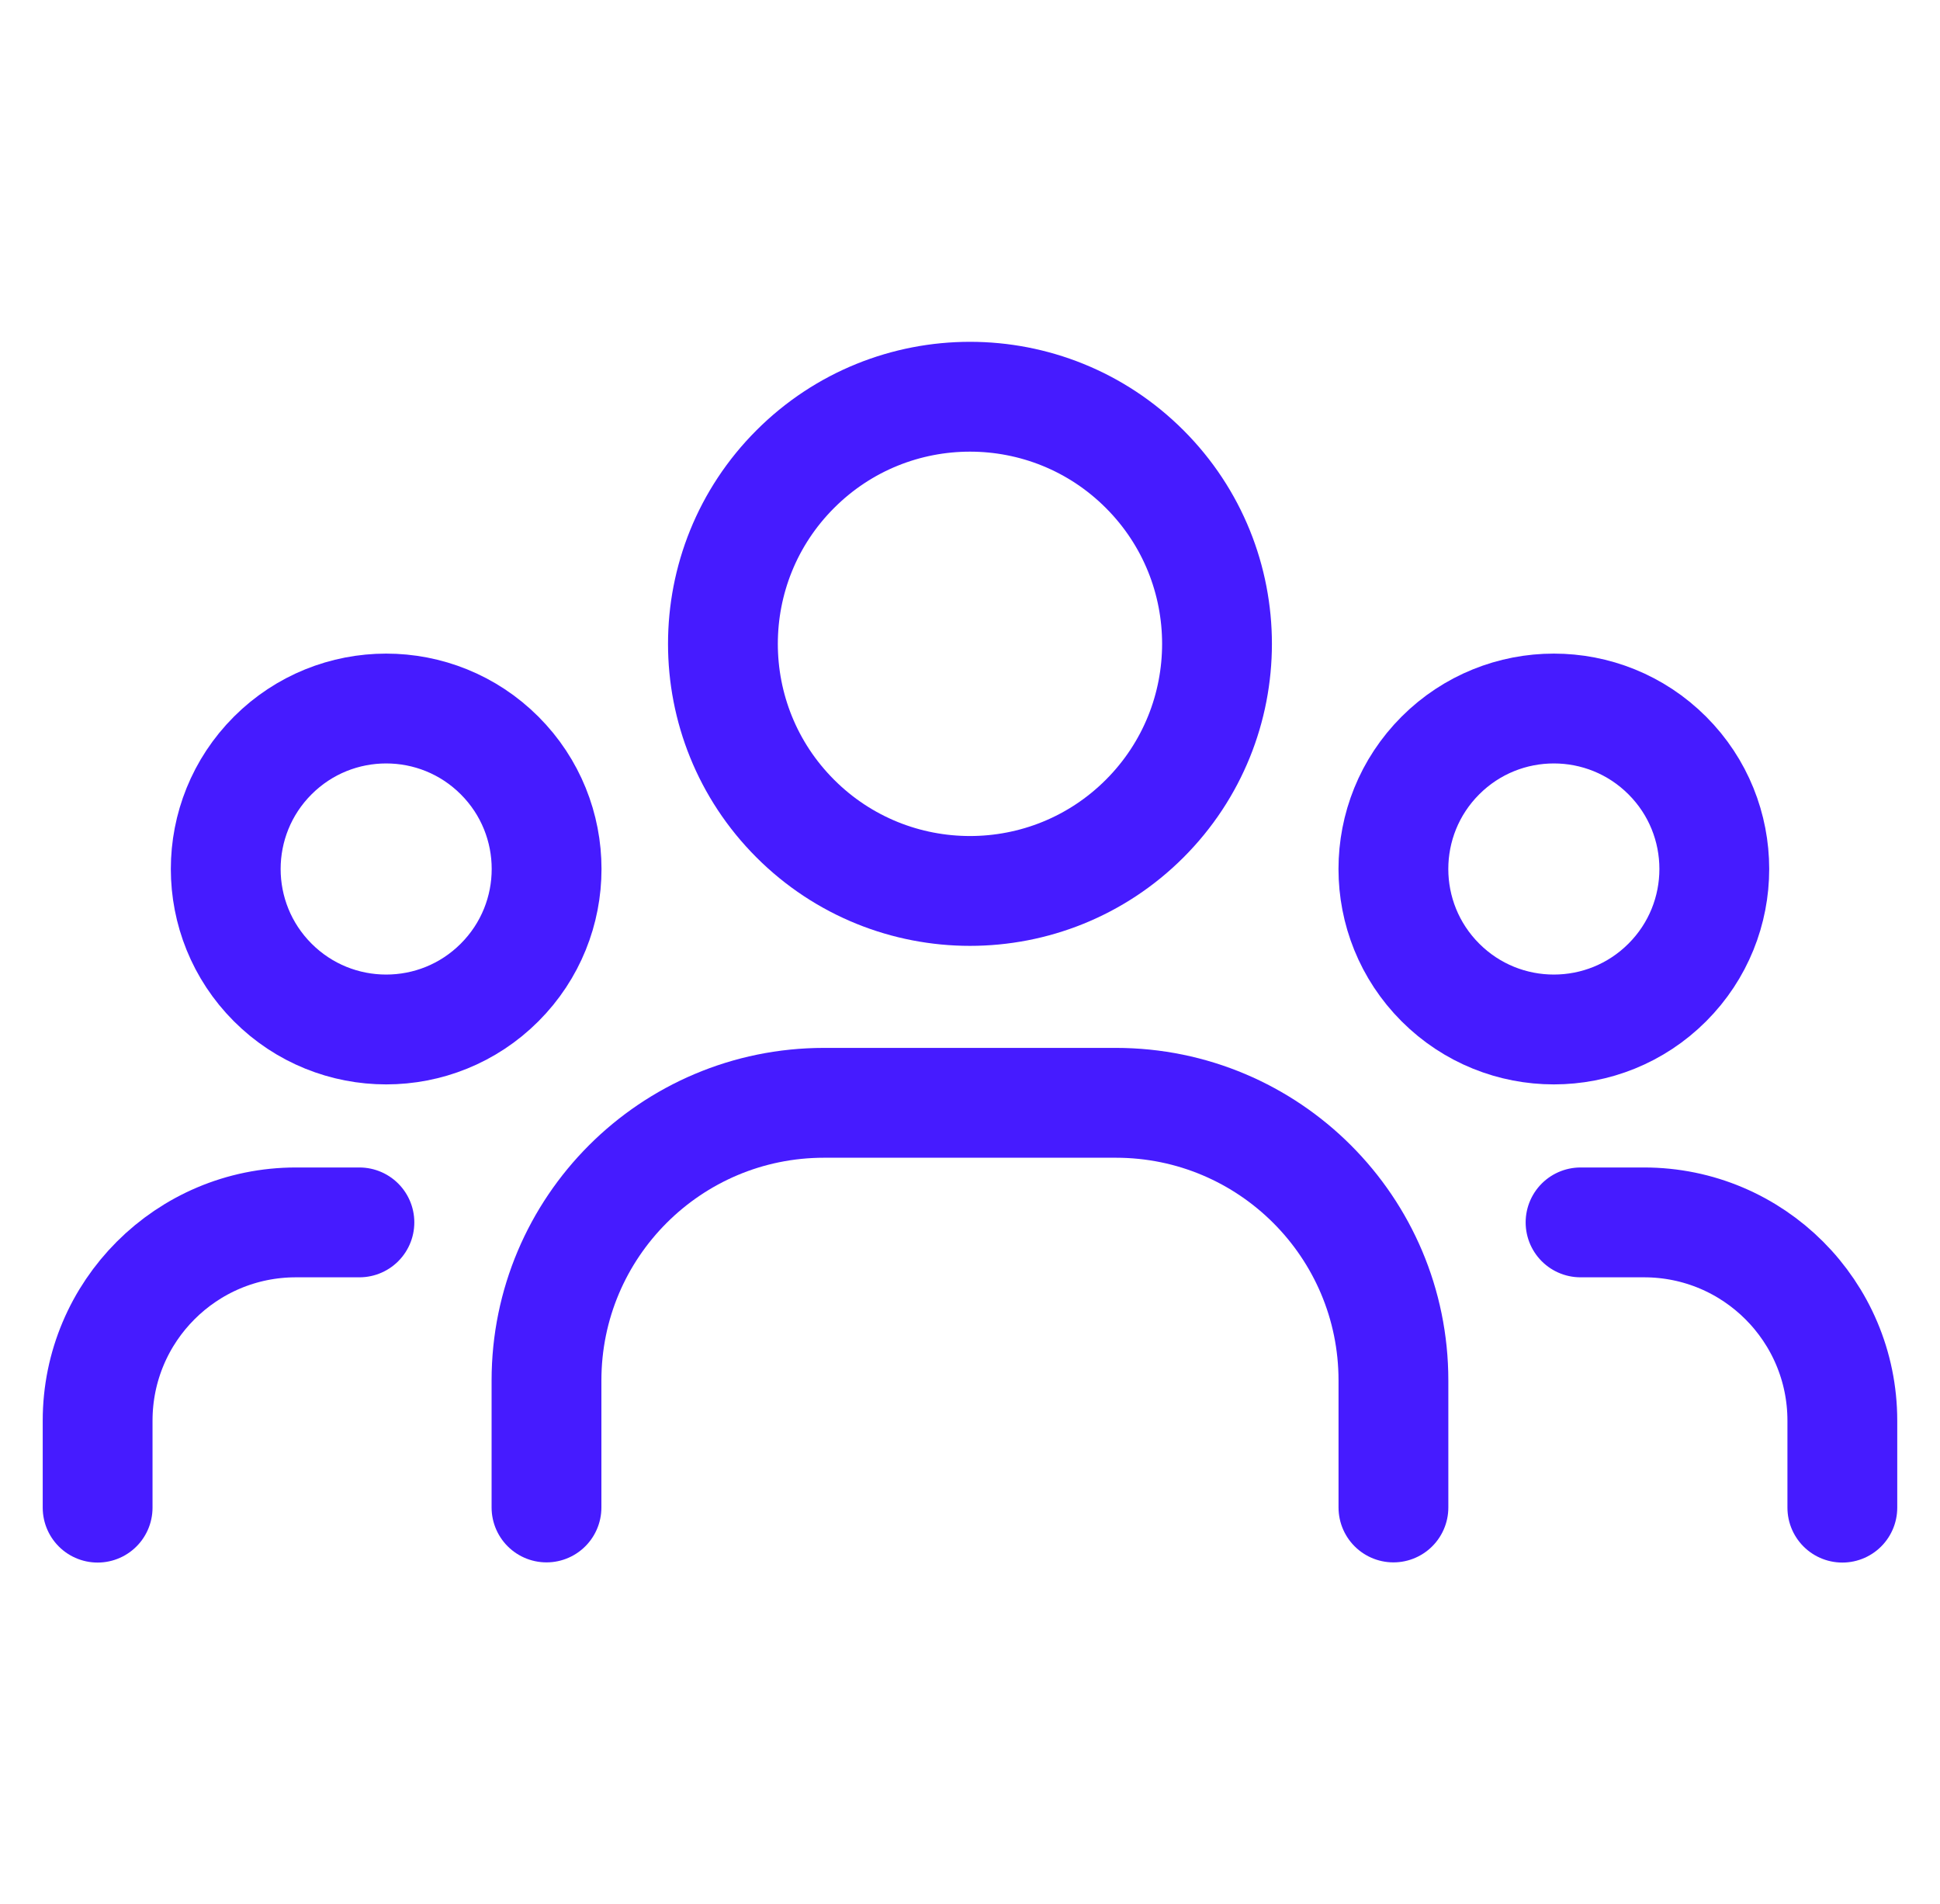 <svg width="53" height="52" viewBox="0 0 53 52" fill="none" xmlns="http://www.w3.org/2000/svg">
<path d="M45.55 20.635C47.262 22.347 47.262 25.122 45.55 26.834C43.838 28.546 41.063 28.546 39.351 26.834C37.639 25.122 37.639 22.347 39.351 20.635C41.063 18.924 43.838 18.924 45.55 20.635" stroke="#461BFF" stroke-width="3" stroke-linecap="round" stroke-linejoin="round"/>
<path d="M31.272 12.813C33.907 15.448 33.907 19.722 31.272 22.358C28.636 24.993 24.363 24.993 21.727 22.358C19.091 19.722 19.091 15.448 21.727 12.813C24.363 10.177 28.636 10.177 31.272 12.813" stroke="#461BFF" stroke-width="3" stroke-linecap="round" stroke-linejoin="round"/>
<path d="M13.649 20.635C15.361 22.347 15.361 25.122 13.649 26.834C11.938 28.546 9.163 28.546 7.451 26.834C5.739 25.122 5.739 22.347 7.451 20.635C9.163 18.924 11.938 18.924 13.649 20.635" stroke="#461BFF" stroke-width="3" stroke-linecap="round" stroke-linejoin="round"/>
<path d="M50.332 41.178V38.803C50.332 35.811 47.907 33.387 44.915 33.387H43.18" stroke="#461BFF" stroke-width="3" stroke-linecap="round" stroke-linejoin="round"/>
<path d="M2.667 41.178V38.803C2.667 35.811 5.091 33.387 8.084 33.387H9.819" stroke="#461BFF" stroke-width="3" stroke-linecap="round" stroke-linejoin="round"/>
<path d="M38.068 41.173V37.704C38.068 33.516 34.672 30.121 30.484 30.121H22.513C18.325 30.121 14.93 33.516 14.93 37.704V41.173" stroke="#461BFF" stroke-width="3" stroke-linecap="round" stroke-linejoin="round"/>
</svg>
